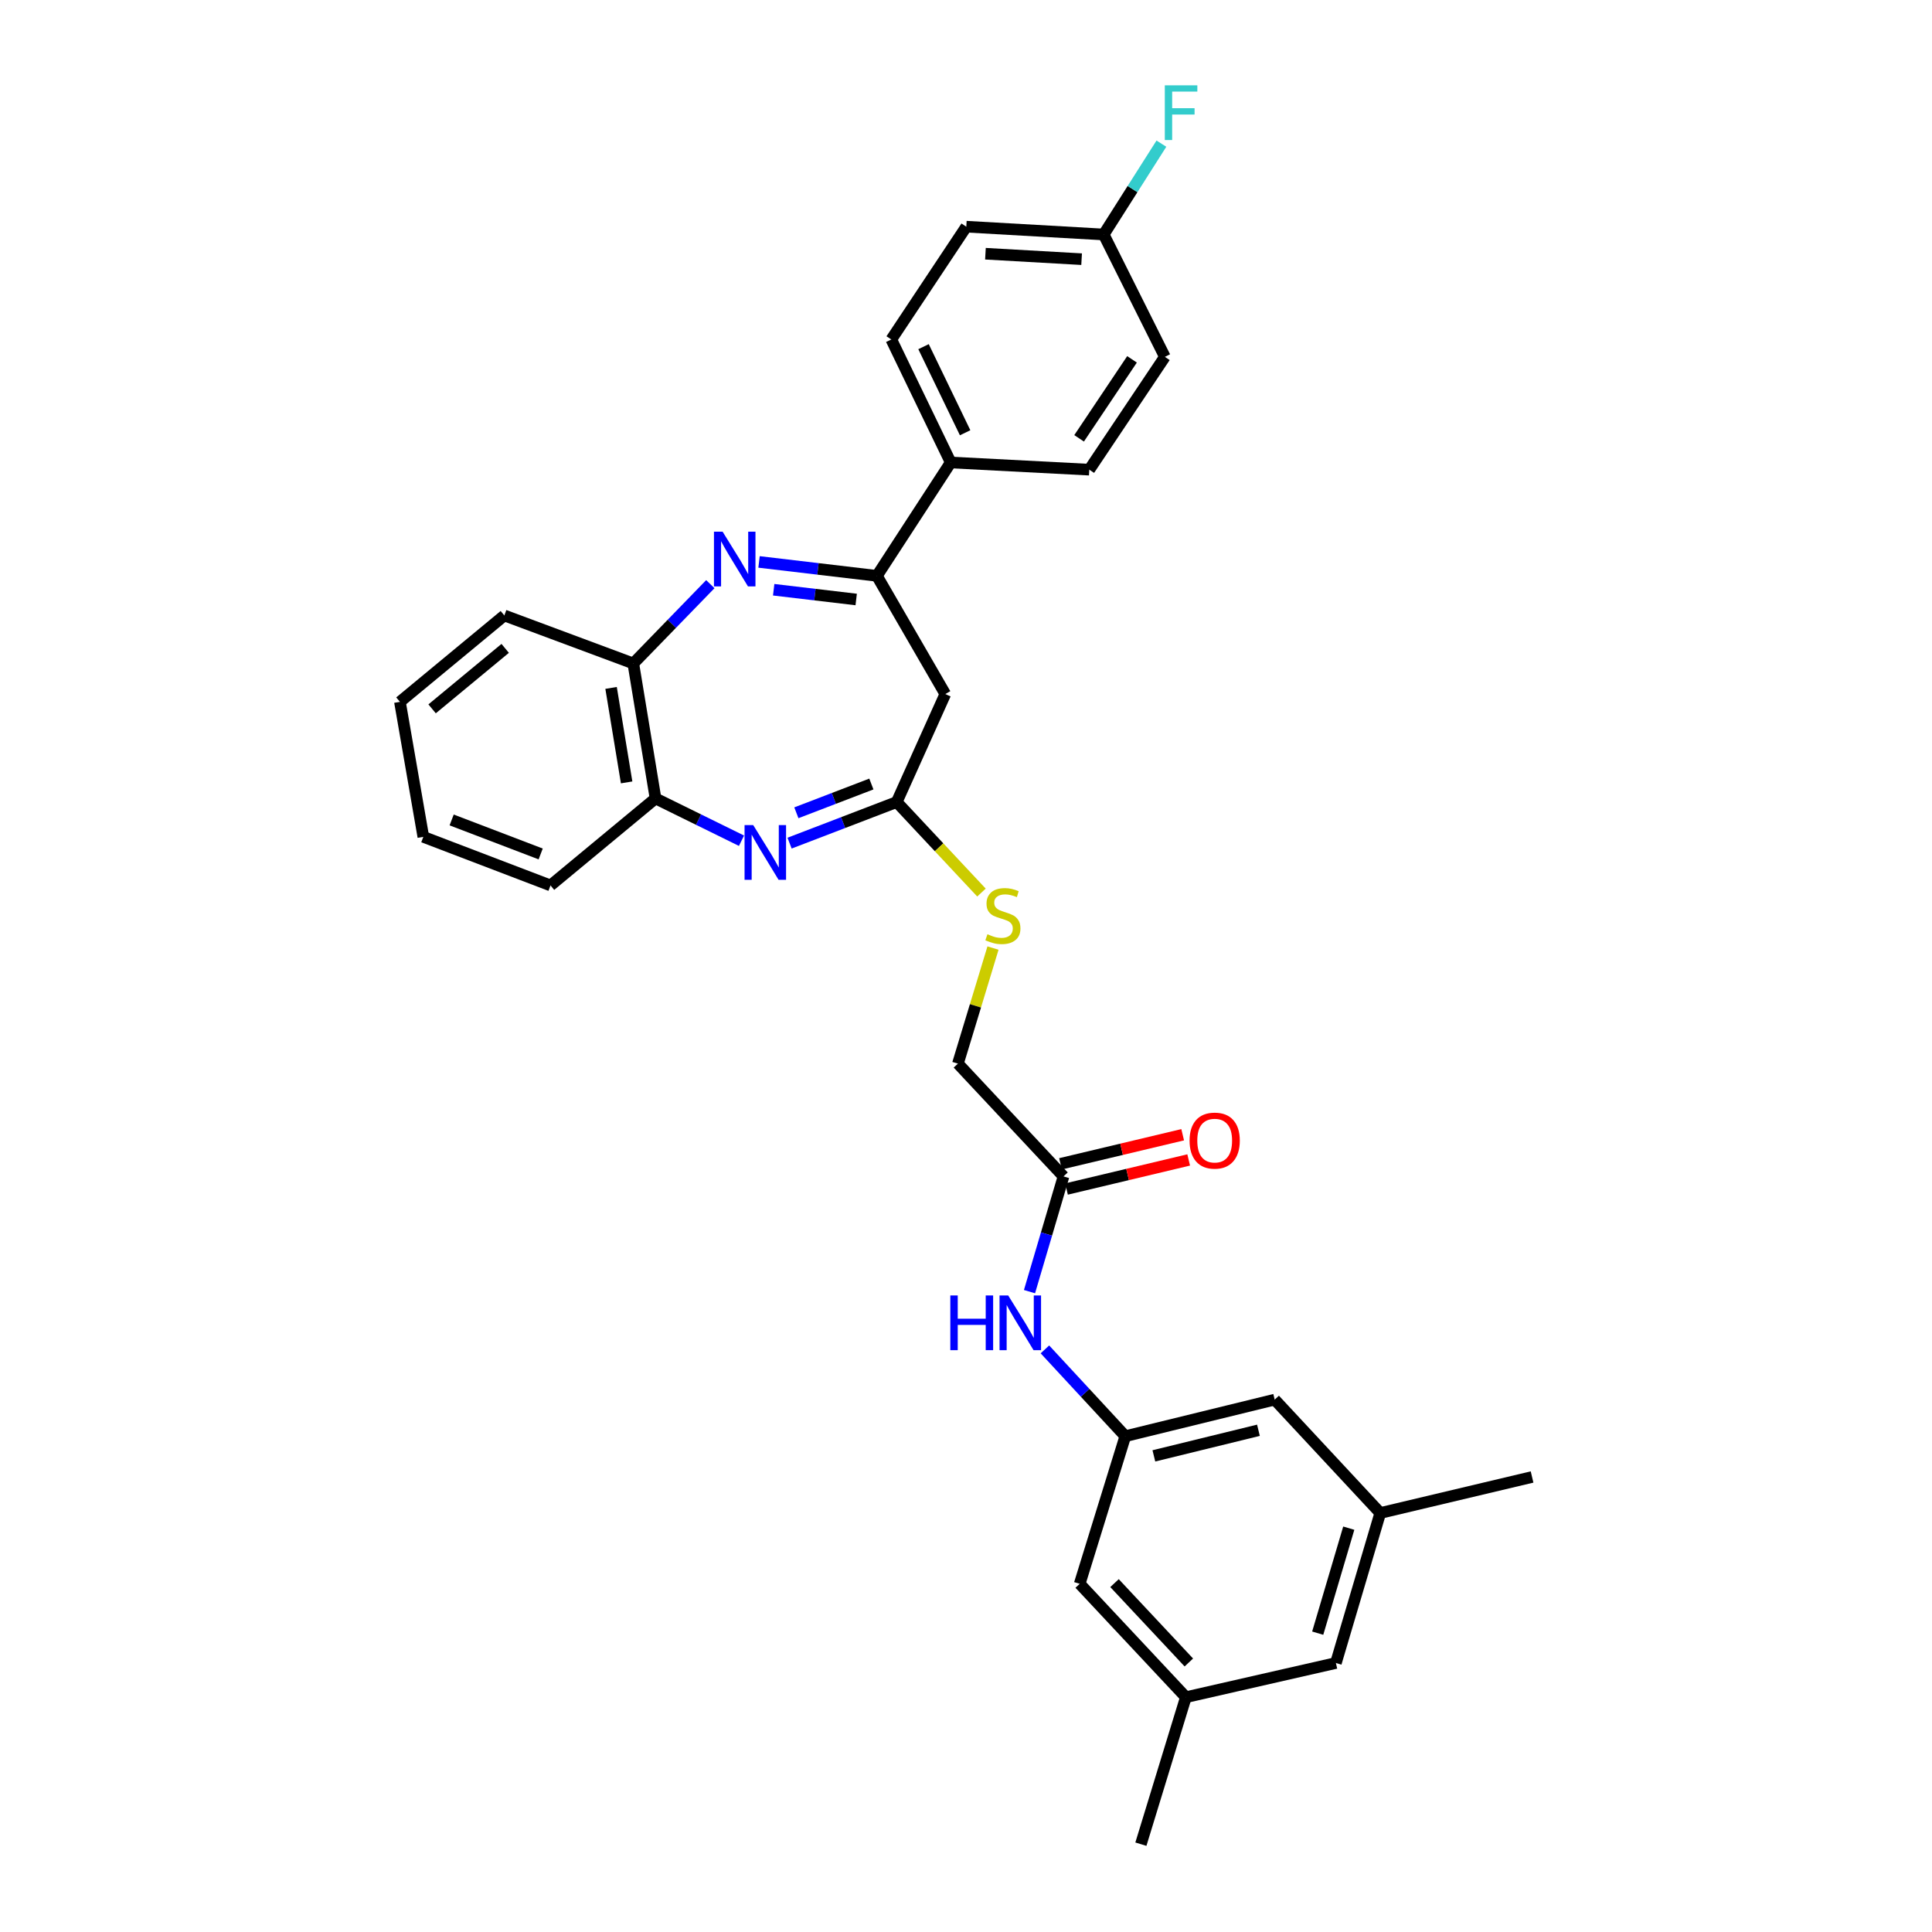 <?xml version='1.0' encoding='iso-8859-1'?>
<svg version='1.1' baseProfile='full'
              xmlns='http://www.w3.org/2000/svg'
                      xmlns:rdkit='http://www.rdkit.org/xml'
                      xmlns:xlink='http://www.w3.org/1999/xlink'
                  xml:space='preserve'
width='1000px' height='1000px' viewBox='0 0 1000 1000'>
<!-- END OF HEADER -->
<rect style='opacity:1.0;fill:#FFFFFF;stroke:none' width='1000' height='1000' x='0' y='0'> </rect>
<path class='bond-1' d='M 392.88,290.851 L 423.383,294.457' style='fill:none;fill-rule:evenodd;stroke:#0000FF;stroke-width:6px;stroke-linecap:butt;stroke-linejoin:miter;stroke-opacity:1' />
<path class='bond-1' d='M 423.383,294.457 L 453.886,298.063' style='fill:none;fill-rule:evenodd;stroke:#000000;stroke-width:6px;stroke-linecap:butt;stroke-linejoin:miter;stroke-opacity:1' />
<path class='bond-1' d='M 400.457,305.248 L 421.809,307.772' style='fill:none;fill-rule:evenodd;stroke:#0000FF;stroke-width:6px;stroke-linecap:butt;stroke-linejoin:miter;stroke-opacity:1' />
<path class='bond-1' d='M 421.809,307.772 L 443.161,310.296' style='fill:none;fill-rule:evenodd;stroke:#000000;stroke-width:6px;stroke-linecap:butt;stroke-linejoin:miter;stroke-opacity:1' />
<path class='bond-4' d='M 367.664,302.361 L 347.731,322.885' style='fill:none;fill-rule:evenodd;stroke:#0000FF;stroke-width:6px;stroke-linecap:butt;stroke-linejoin:miter;stroke-opacity:1' />
<path class='bond-4' d='M 347.731,322.885 L 327.798,343.409' style='fill:none;fill-rule:evenodd;stroke:#000000;stroke-width:6px;stroke-linecap:butt;stroke-linejoin:miter;stroke-opacity:1' />
<path class='bond-0' d='M 383.8,435.161 L 361.549,424.215' style='fill:none;fill-rule:evenodd;stroke:#0000FF;stroke-width:6px;stroke-linecap:butt;stroke-linejoin:miter;stroke-opacity:1' />
<path class='bond-0' d='M 361.549,424.215 L 339.298,413.269' style='fill:none;fill-rule:evenodd;stroke:#000000;stroke-width:6px;stroke-linecap:butt;stroke-linejoin:miter;stroke-opacity:1' />
<path class='bond-30' d='M 408.684,436.404 L 436.41,425.768' style='fill:none;fill-rule:evenodd;stroke:#0000FF;stroke-width:6px;stroke-linecap:butt;stroke-linejoin:miter;stroke-opacity:1' />
<path class='bond-30' d='M 436.41,425.768 L 464.135,415.131' style='fill:none;fill-rule:evenodd;stroke:#000000;stroke-width:6px;stroke-linecap:butt;stroke-linejoin:miter;stroke-opacity:1' />
<path class='bond-30' d='M 412.199,420.696 L 431.607,413.25' style='fill:none;fill-rule:evenodd;stroke:#0000FF;stroke-width:6px;stroke-linecap:butt;stroke-linejoin:miter;stroke-opacity:1' />
<path class='bond-30' d='M 431.607,413.25 L 451.015,405.804' style='fill:none;fill-rule:evenodd;stroke:#000000;stroke-width:6px;stroke-linecap:butt;stroke-linejoin:miter;stroke-opacity:1' />
<path class='bond-3' d='M 453.886,298.063 L 489.289,359.245' style='fill:none;fill-rule:evenodd;stroke:#000000;stroke-width:6px;stroke-linecap:butt;stroke-linejoin:miter;stroke-opacity:1' />
<path class='bond-9' d='M 453.886,298.063 L 492.09,239.376' style='fill:none;fill-rule:evenodd;stroke:#000000;stroke-width:6px;stroke-linecap:butt;stroke-linejoin:miter;stroke-opacity:1' />
<path class='bond-2' d='M 464.135,415.131 L 489.289,359.245' style='fill:none;fill-rule:evenodd;stroke:#000000;stroke-width:6px;stroke-linecap:butt;stroke-linejoin:miter;stroke-opacity:1' />
<path class='bond-10' d='M 464.135,415.131 L 486.071,438.56' style='fill:none;fill-rule:evenodd;stroke:#000000;stroke-width:6px;stroke-linecap:butt;stroke-linejoin:miter;stroke-opacity:1' />
<path class='bond-10' d='M 486.071,438.56 L 508.008,461.988' style='fill:none;fill-rule:evenodd;stroke:#CCCC00;stroke-width:6px;stroke-linecap:butt;stroke-linejoin:miter;stroke-opacity:1' />
<path class='bond-5' d='M 327.798,343.409 L 339.298,413.269' style='fill:none;fill-rule:evenodd;stroke:#000000;stroke-width:6px;stroke-linecap:butt;stroke-linejoin:miter;stroke-opacity:1' />
<path class='bond-5' d='M 316.293,356.066 L 324.344,404.968' style='fill:none;fill-rule:evenodd;stroke:#000000;stroke-width:6px;stroke-linecap:butt;stroke-linejoin:miter;stroke-opacity:1' />
<path class='bond-24' d='M 327.798,343.409 L 261.044,318.561' style='fill:none;fill-rule:evenodd;stroke:#000000;stroke-width:6px;stroke-linecap:butt;stroke-linejoin:miter;stroke-opacity:1' />
<path class='bond-25' d='M 339.298,413.269 L 284.946,458.303' style='fill:none;fill-rule:evenodd;stroke:#000000;stroke-width:6px;stroke-linecap:butt;stroke-linejoin:miter;stroke-opacity:1' />
<path class='bond-6' d='M 582.455,743.372 L 561.649,720.907' style='fill:none;fill-rule:evenodd;stroke:#000000;stroke-width:6px;stroke-linecap:butt;stroke-linejoin:miter;stroke-opacity:1' />
<path class='bond-6' d='M 561.649,720.907 L 540.843,698.441' style='fill:none;fill-rule:evenodd;stroke:#0000FF;stroke-width:6px;stroke-linecap:butt;stroke-linejoin:miter;stroke-opacity:1' />
<path class='bond-16' d='M 582.455,743.372 L 558.843,819.779' style='fill:none;fill-rule:evenodd;stroke:#000000;stroke-width:6px;stroke-linecap:butt;stroke-linejoin:miter;stroke-opacity:1' />
<path class='bond-17' d='M 582.455,743.372 L 659.778,724.446' style='fill:none;fill-rule:evenodd;stroke:#000000;stroke-width:6px;stroke-linecap:butt;stroke-linejoin:miter;stroke-opacity:1' />
<path class='bond-17' d='M 597.241,753.556 L 651.367,740.308' style='fill:none;fill-rule:evenodd;stroke:#000000;stroke-width:6px;stroke-linecap:butt;stroke-linejoin:miter;stroke-opacity:1' />
<path class='bond-7' d='M 550.471,608.912 L 495.814,550.53' style='fill:none;fill-rule:evenodd;stroke:#000000;stroke-width:6px;stroke-linecap:butt;stroke-linejoin:miter;stroke-opacity:1' />
<path class='bond-8' d='M 550.471,608.912 L 541.669,638.731' style='fill:none;fill-rule:evenodd;stroke:#000000;stroke-width:6px;stroke-linecap:butt;stroke-linejoin:miter;stroke-opacity:1' />
<path class='bond-8' d='M 541.669,638.731 L 532.866,668.55' style='fill:none;fill-rule:evenodd;stroke:#0000FF;stroke-width:6px;stroke-linecap:butt;stroke-linejoin:miter;stroke-opacity:1' />
<path class='bond-11' d='M 552.023,615.433 L 583.641,607.909' style='fill:none;fill-rule:evenodd;stroke:#000000;stroke-width:6px;stroke-linecap:butt;stroke-linejoin:miter;stroke-opacity:1' />
<path class='bond-11' d='M 583.641,607.909 L 615.259,600.384' style='fill:none;fill-rule:evenodd;stroke:#FF0000;stroke-width:6px;stroke-linecap:butt;stroke-linejoin:miter;stroke-opacity:1' />
<path class='bond-11' d='M 548.919,602.39 L 580.537,594.866' style='fill:none;fill-rule:evenodd;stroke:#000000;stroke-width:6px;stroke-linecap:butt;stroke-linejoin:miter;stroke-opacity:1' />
<path class='bond-11' d='M 580.537,594.866 L 612.155,587.341' style='fill:none;fill-rule:evenodd;stroke:#FF0000;stroke-width:6px;stroke-linecap:butt;stroke-linejoin:miter;stroke-opacity:1' />
<path class='bond-14' d='M 492.09,239.376 L 461.335,175.713' style='fill:none;fill-rule:evenodd;stroke:#000000;stroke-width:6px;stroke-linecap:butt;stroke-linejoin:miter;stroke-opacity:1' />
<path class='bond-14' d='M 499.549,223.994 L 478.02,179.431' style='fill:none;fill-rule:evenodd;stroke:#000000;stroke-width:6px;stroke-linecap:butt;stroke-linejoin:miter;stroke-opacity:1' />
<path class='bond-15' d='M 492.09,239.376 L 563.811,243.1' style='fill:none;fill-rule:evenodd;stroke:#000000;stroke-width:6px;stroke-linecap:butt;stroke-linejoin:miter;stroke-opacity:1' />
<path class='bond-18' d='M 513.972,490.717 L 504.893,520.624' style='fill:none;fill-rule:evenodd;stroke:#CCCC00;stroke-width:6px;stroke-linecap:butt;stroke-linejoin:miter;stroke-opacity:1' />
<path class='bond-18' d='M 504.893,520.624 L 495.814,550.53' style='fill:none;fill-rule:evenodd;stroke:#000000;stroke-width:6px;stroke-linecap:butt;stroke-linejoin:miter;stroke-opacity:1' />
<path class='bond-12' d='M 613.806,878.466 L 558.843,819.779' style='fill:none;fill-rule:evenodd;stroke:#000000;stroke-width:6px;stroke-linecap:butt;stroke-linejoin:miter;stroke-opacity:1' />
<path class='bond-12' d='M 615.347,860.498 L 576.874,819.418' style='fill:none;fill-rule:evenodd;stroke:#000000;stroke-width:6px;stroke-linecap:butt;stroke-linejoin:miter;stroke-opacity:1' />
<path class='bond-26' d='M 613.806,878.466 L 590.522,954.545' style='fill:none;fill-rule:evenodd;stroke:#000000;stroke-width:6px;stroke-linecap:butt;stroke-linejoin:miter;stroke-opacity:1' />
<path class='bond-33' d='M 613.806,878.466 L 691.457,860.769' style='fill:none;fill-rule:evenodd;stroke:#000000;stroke-width:6px;stroke-linecap:butt;stroke-linejoin:miter;stroke-opacity:1' />
<path class='bond-13' d='M 714.421,783.133 L 659.778,724.446' style='fill:none;fill-rule:evenodd;stroke:#000000;stroke-width:6px;stroke-linecap:butt;stroke-linejoin:miter;stroke-opacity:1' />
<path class='bond-19' d='M 714.421,783.133 L 691.457,860.769' style='fill:none;fill-rule:evenodd;stroke:#000000;stroke-width:6px;stroke-linecap:butt;stroke-linejoin:miter;stroke-opacity:1' />
<path class='bond-19' d='M 698.119,790.975 L 682.045,845.32' style='fill:none;fill-rule:evenodd;stroke:#000000;stroke-width:6px;stroke-linecap:butt;stroke-linejoin:miter;stroke-opacity:1' />
<path class='bond-27' d='M 714.421,783.133 L 792.995,764.489' style='fill:none;fill-rule:evenodd;stroke:#000000;stroke-width:6px;stroke-linecap:butt;stroke-linejoin:miter;stroke-opacity:1' />
<path class='bond-21' d='M 461.335,175.713 L 500.156,117.332' style='fill:none;fill-rule:evenodd;stroke:#000000;stroke-width:6px;stroke-linecap:butt;stroke-linejoin:miter;stroke-opacity:1' />
<path class='bond-22' d='M 563.811,243.1 L 602.939,184.704' style='fill:none;fill-rule:evenodd;stroke:#000000;stroke-width:6px;stroke-linecap:butt;stroke-linejoin:miter;stroke-opacity:1' />
<path class='bond-22' d='M 558.542,226.878 L 585.931,186' style='fill:none;fill-rule:evenodd;stroke:#000000;stroke-width:6px;stroke-linecap:butt;stroke-linejoin:miter;stroke-opacity:1' />
<path class='bond-20' d='M 571.267,121.369 L 602.939,184.704' style='fill:none;fill-rule:evenodd;stroke:#000000;stroke-width:6px;stroke-linecap:butt;stroke-linejoin:miter;stroke-opacity:1' />
<path class='bond-23' d='M 571.267,121.369 L 586.205,97.861' style='fill:none;fill-rule:evenodd;stroke:#000000;stroke-width:6px;stroke-linecap:butt;stroke-linejoin:miter;stroke-opacity:1' />
<path class='bond-23' d='M 586.205,97.861 L 601.142,74.352' style='fill:none;fill-rule:evenodd;stroke:#33CCCC;stroke-width:6px;stroke-linecap:butt;stroke-linejoin:miter;stroke-opacity:1' />
<path class='bond-32' d='M 571.267,121.369 L 500.156,117.332' style='fill:none;fill-rule:evenodd;stroke:#000000;stroke-width:6px;stroke-linecap:butt;stroke-linejoin:miter;stroke-opacity:1' />
<path class='bond-32' d='M 559.841,134.149 L 510.063,131.323' style='fill:none;fill-rule:evenodd;stroke:#000000;stroke-width:6px;stroke-linecap:butt;stroke-linejoin:miter;stroke-opacity:1' />
<path class='bond-29' d='M 261.044,318.561 L 207.005,363.275' style='fill:none;fill-rule:evenodd;stroke:#000000;stroke-width:6px;stroke-linecap:butt;stroke-linejoin:miter;stroke-opacity:1' />
<path class='bond-29' d='M 261.485,335.598 L 223.658,366.897' style='fill:none;fill-rule:evenodd;stroke:#000000;stroke-width:6px;stroke-linecap:butt;stroke-linejoin:miter;stroke-opacity:1' />
<path class='bond-31' d='M 284.946,458.303 L 219.116,433.157' style='fill:none;fill-rule:evenodd;stroke:#000000;stroke-width:6px;stroke-linecap:butt;stroke-linejoin:miter;stroke-opacity:1' />
<path class='bond-31' d='M 279.856,442.006 L 233.775,424.404' style='fill:none;fill-rule:evenodd;stroke:#000000;stroke-width:6px;stroke-linecap:butt;stroke-linejoin:miter;stroke-opacity:1' />
<path class='bond-28' d='M 219.116,433.157 L 207.005,363.275' style='fill:none;fill-rule:evenodd;stroke:#000000;stroke-width:6px;stroke-linecap:butt;stroke-linejoin:miter;stroke-opacity:1' />
<path  class='atom-0' d='M 374.027 275.203
L 383.307 290.203
Q 384.227 291.683, 385.707 294.363
Q 387.187 297.043, 387.267 297.203
L 387.267 275.203
L 391.027 275.203
L 391.027 303.523
L 387.147 303.523
L 377.187 287.123
Q 376.027 285.203, 374.787 283.003
Q 373.587 280.803, 373.227 280.123
L 373.227 303.523
L 369.547 303.523
L 369.547 275.203
L 374.027 275.203
' fill='#0000FF'/>
<path  class='atom-1' d='M 389.863 427.063
L 399.143 442.063
Q 400.063 443.543, 401.543 446.223
Q 403.023 448.903, 403.103 449.063
L 403.103 427.063
L 406.863 427.063
L 406.863 455.383
L 402.983 455.383
L 393.023 438.983
Q 391.863 437.063, 390.623 434.863
Q 389.423 432.663, 389.063 431.983
L 389.063 455.383
L 385.383 455.383
L 385.383 427.063
L 389.863 427.063
' fill='#0000FF'/>
<path  class='atom-9' d='M 491.883 670.526
L 495.723 670.526
L 495.723 682.566
L 510.203 682.566
L 510.203 670.526
L 514.043 670.526
L 514.043 698.846
L 510.203 698.846
L 510.203 685.766
L 495.723 685.766
L 495.723 698.846
L 491.883 698.846
L 491.883 670.526
' fill='#0000FF'/>
<path  class='atom-9' d='M 521.843 670.526
L 531.123 685.526
Q 532.043 687.006, 533.523 689.686
Q 535.003 692.366, 535.083 692.526
L 535.083 670.526
L 538.843 670.526
L 538.843 698.846
L 534.963 698.846
L 525.003 682.446
Q 523.843 680.526, 522.603 678.326
Q 521.403 676.126, 521.043 675.446
L 521.043 698.846
L 517.363 698.846
L 517.363 670.526
L 521.843 670.526
' fill='#0000FF'/>
<path  class='atom-11' d='M 511.098 483.553
Q 511.418 483.673, 512.738 484.233
Q 514.058 484.793, 515.498 485.153
Q 516.978 485.473, 518.418 485.473
Q 521.098 485.473, 522.658 484.193
Q 524.218 482.873, 524.218 480.593
Q 524.218 479.033, 523.418 478.073
Q 522.658 477.113, 521.458 476.593
Q 520.258 476.073, 518.258 475.473
Q 515.738 474.713, 514.218 473.993
Q 512.738 473.273, 511.658 471.753
Q 510.618 470.233, 510.618 467.673
Q 510.618 464.113, 513.018 461.913
Q 515.458 459.713, 520.258 459.713
Q 523.538 459.713, 527.258 461.273
L 526.338 464.353
Q 522.938 462.953, 520.378 462.953
Q 517.618 462.953, 516.098 464.113
Q 514.578 465.233, 514.618 467.193
Q 514.618 468.713, 515.378 469.633
Q 516.178 470.553, 517.298 471.073
Q 518.458 471.593, 520.378 472.193
Q 522.938 472.993, 524.458 473.793
Q 525.978 474.593, 527.058 476.233
Q 528.178 477.833, 528.178 480.593
Q 528.178 484.513, 525.538 486.633
Q 522.938 488.713, 518.578 488.713
Q 516.058 488.713, 514.138 488.153
Q 512.258 487.633, 510.018 486.713
L 511.098 483.553
' fill='#CCCC00'/>
<path  class='atom-12' d='M 615.718 590.371
Q 615.718 583.571, 619.078 579.771
Q 622.438 575.971, 628.718 575.971
Q 634.998 575.971, 638.358 579.771
Q 641.718 583.571, 641.718 590.371
Q 641.718 597.251, 638.318 601.171
Q 634.918 605.051, 628.718 605.051
Q 622.478 605.051, 619.078 601.171
Q 615.718 597.291, 615.718 590.371
M 628.718 601.851
Q 633.038 601.851, 635.358 598.971
Q 637.718 596.051, 637.718 590.371
Q 637.718 584.811, 635.358 582.011
Q 633.038 579.171, 628.718 579.171
Q 624.398 579.171, 622.038 581.971
Q 619.718 584.771, 619.718 590.371
Q 619.718 596.091, 622.038 598.971
Q 624.398 601.851, 628.718 601.851
' fill='#FF0000'/>
<path  class='atom-24' d='M 602.906 44.165
L 619.746 44.165
L 619.746 47.405
L 606.706 47.405
L 606.706 56.005
L 618.306 56.005
L 618.306 59.285
L 606.706 59.285
L 606.706 72.485
L 602.906 72.485
L 602.906 44.165
' fill='#33CCCC'/>
</svg>
